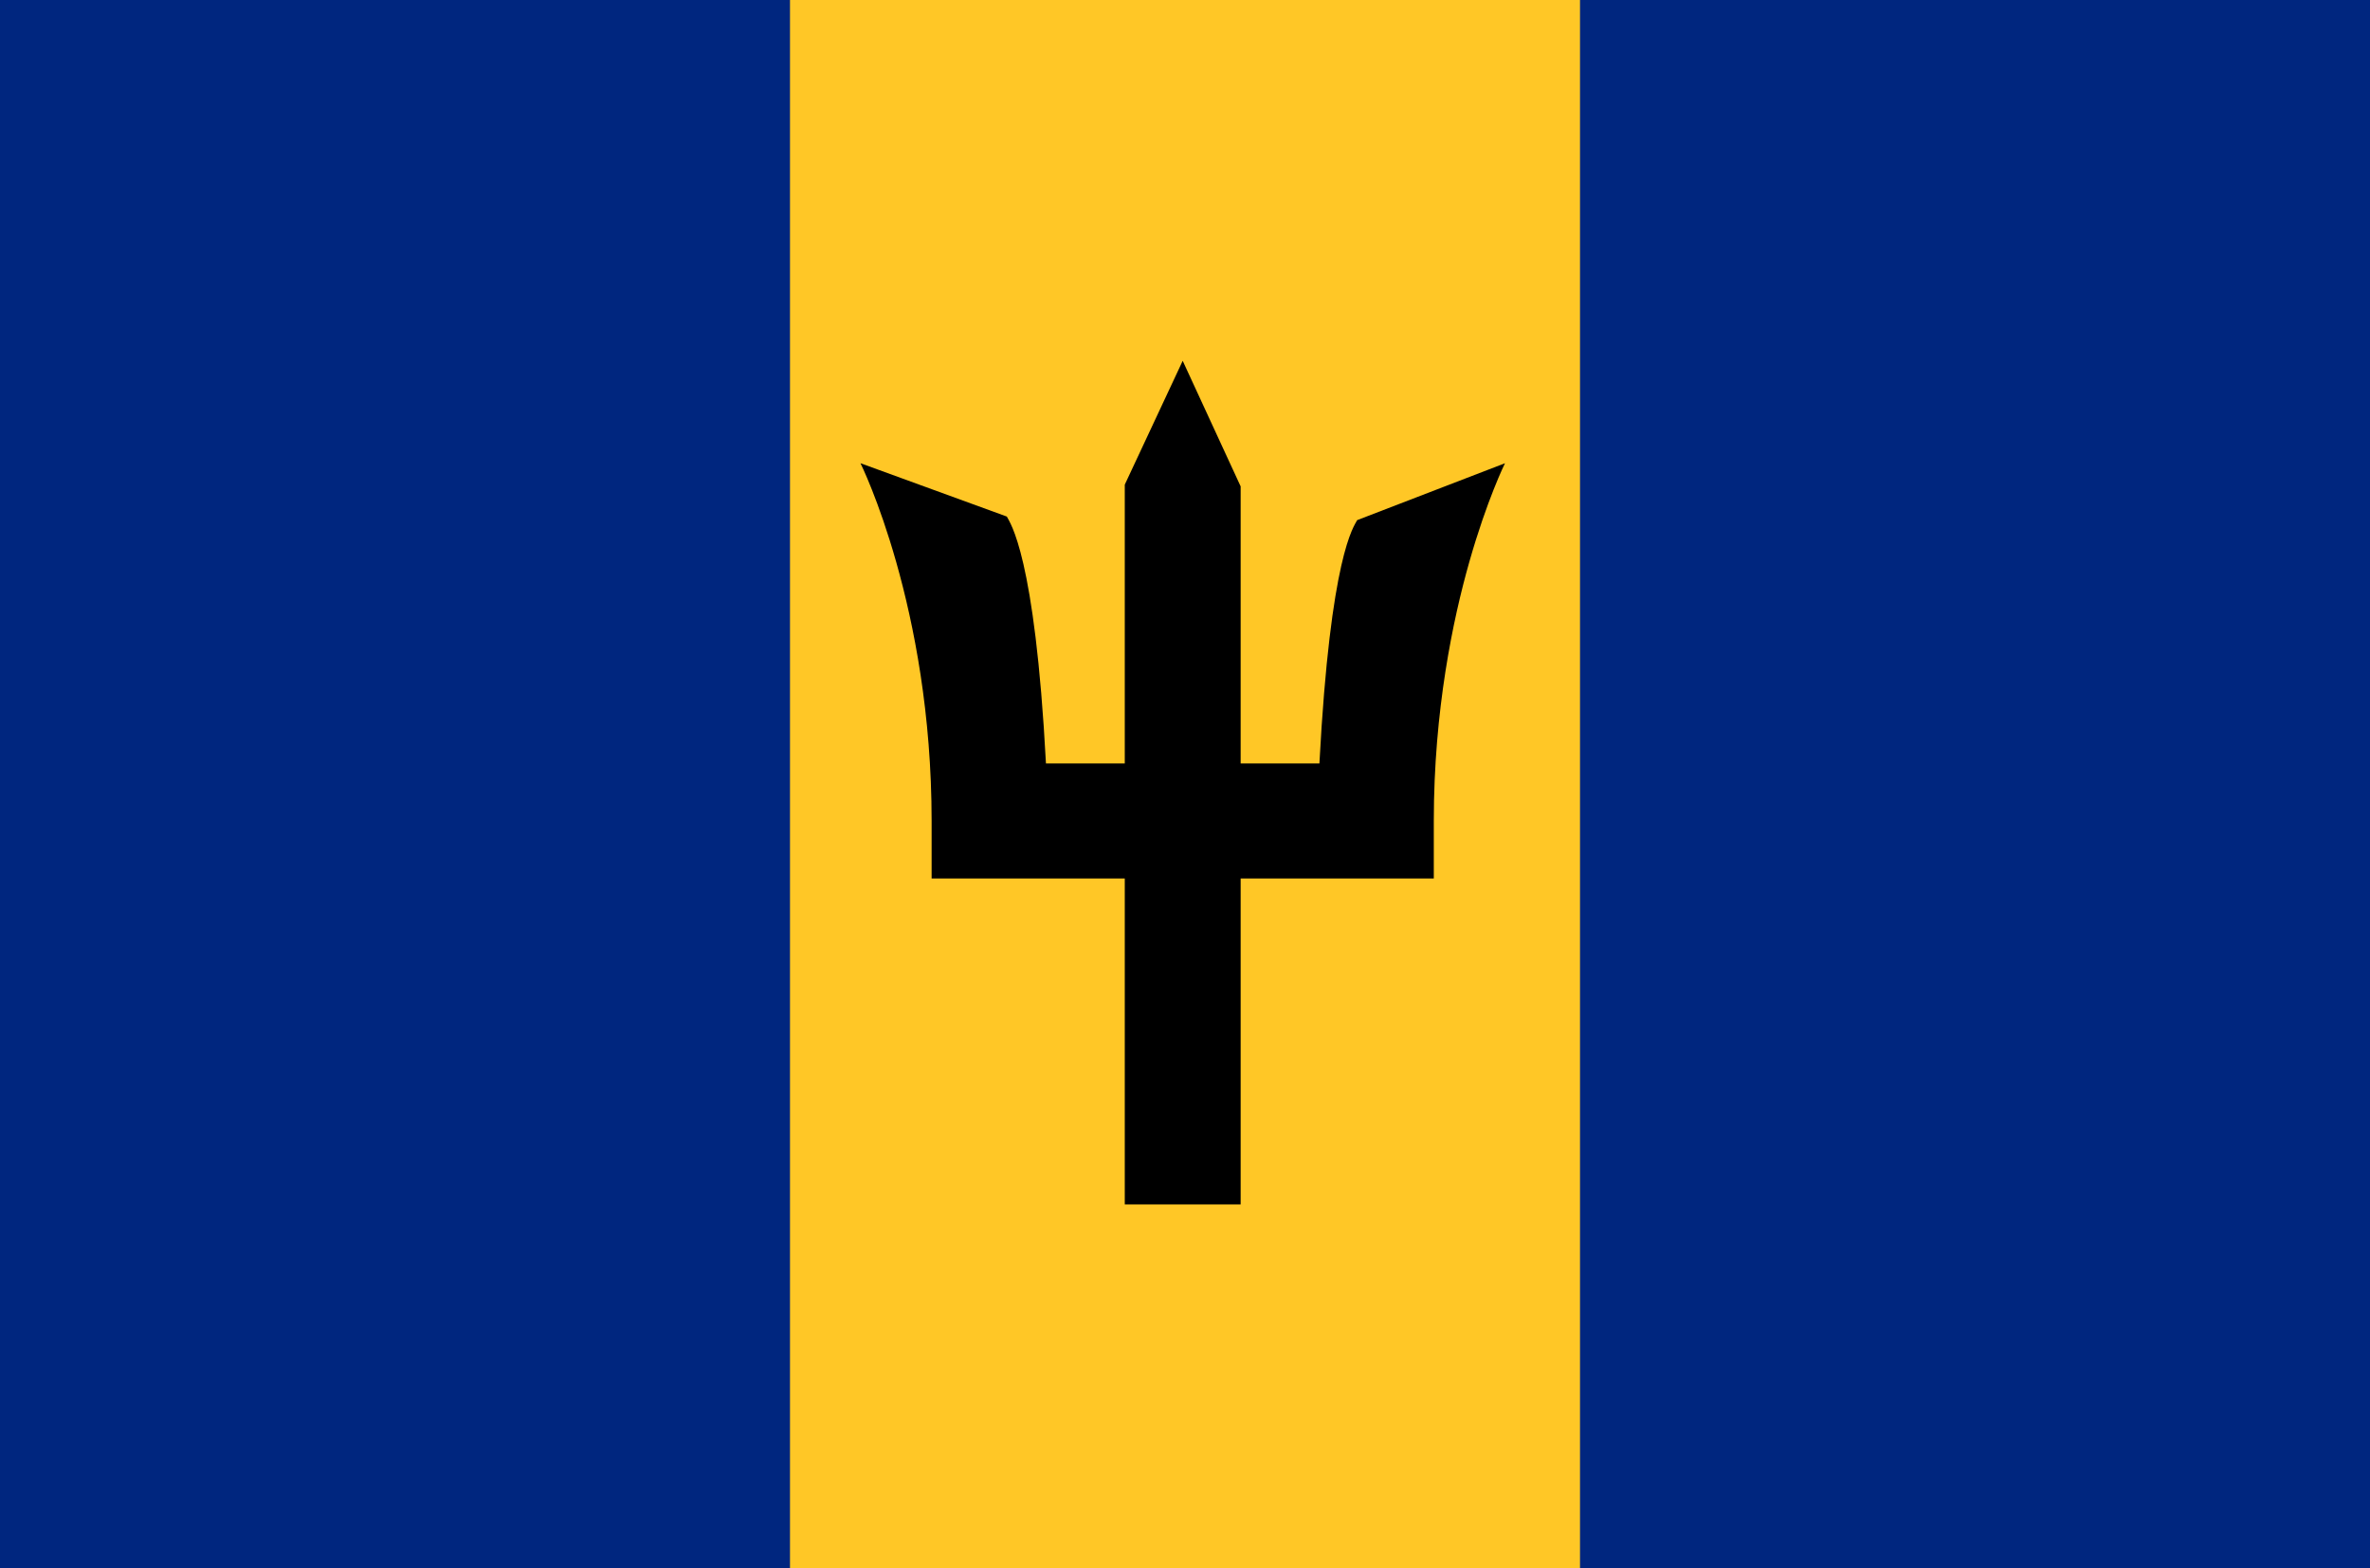 <svg width="136" height="90" viewBox="0 0 136 90" fill="none" xmlns="http://www.w3.org/2000/svg">
<g clip-path="url(#clip0_19394_395911)">
<path d="M0 0H136V90H0V0Z" fill="#FFC726"/>
<path d="M0 0H45.333V90H0V0ZM90.667 0H136V90H90.667V0Z" fill="#00267F"/>
<path d="M86.357 26.584L77.881 29.847C77.701 30.202 76.346 31.831 75.713 43.81H71.193V27.91L67.868 20.705L64.544 27.81V43.81H60.021C59.387 31.829 57.953 30 57.776 29.642L49.377 26.581C49.417 26.663 53.46 34.829 53.46 47.11V50.41H64.544V69.113H71.193V50.41H82.277V47.11C82.277 40.76 83.382 35.526 84.313 32.252C85.326 28.681 86.354 26.597 86.365 26.576L86.357 26.584Z" fill="black"/>
</g>
<defs>
<clipPath id="clip0_19394_395911">
<rect width="136" height="90" fill="white"/>
</clipPath>
</defs>
</svg>
